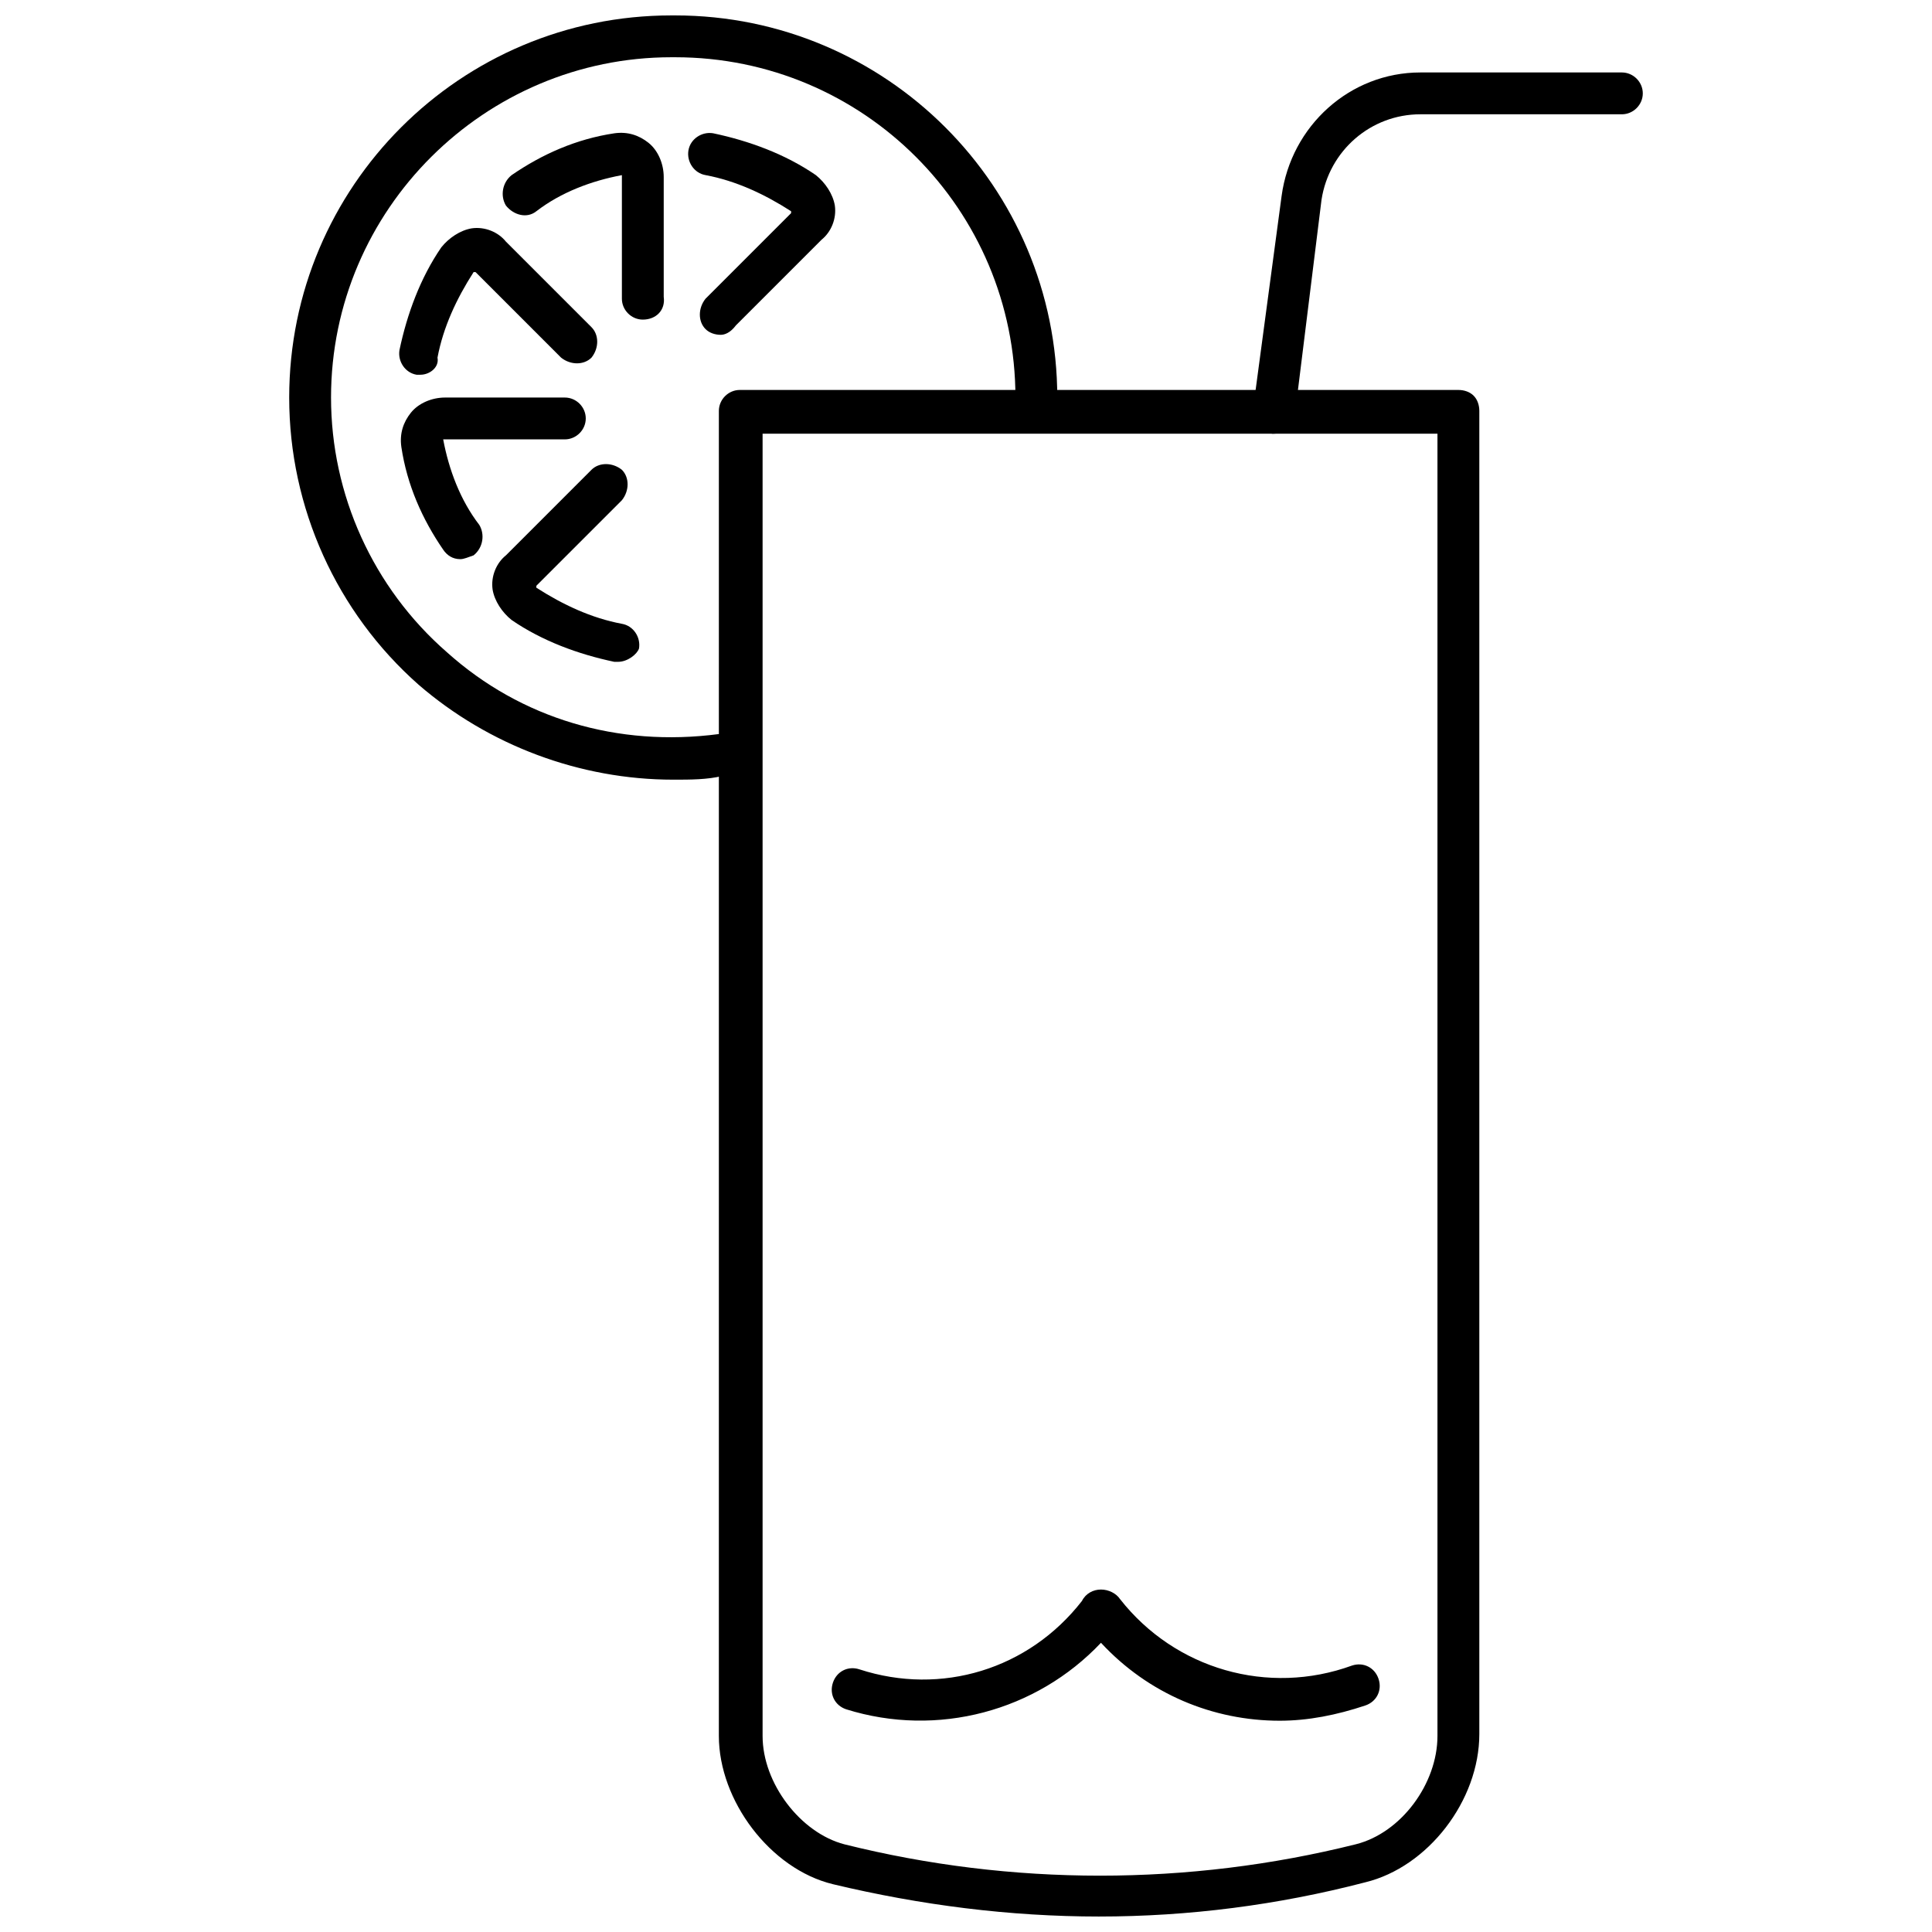 <?xml version="1.0" encoding="UTF-8"?>
<!-- The Best Svg Icon site in the world: iconSvg.co, Visit us! https://iconsvg.co -->
<svg width="800px" height="800px" version="1.1" viewBox="144 144 512 512" xmlns="http://www.w3.org/2000/svg">
 <defs>
  <clipPath id="b">
   <path d="m220 148.09h205v202.91h-205z"/>
  </clipPath>
  <clipPath id="a">
   <path d="m334 247h203v404.9h-203z"/>
  </clipPath>
 </defs>
 <g clip-path="url(#b)">
  <path d="m322.41 350.62c-24.688 0-48.871-9.07-67.512-25.191-21.664-19.145-34.258-46.855-34.258-76.074 0-55.922 45.344-101.27 101.27-101.27h0.504 0.504c55.922 0 101.27 45.344 101.27 101.27 0 3.023-2.519 5.543-5.543 5.543-3.023 0-5.543-2.519-5.543-5.543 0-49.879-40.305-90.184-90.184-90.184h-0.504-0.504c-49.375 0-90.184 40.305-90.184 90.184 0 25.695 11.082 50.383 30.73 67.512 19.648 17.633 45.344 25.191 72.043 21.664 3.023-0.504 6.047 2.016 6.047 5.039 0.504 3.023-2.016 6.047-5.039 6.047-4.019 1.004-8.555 1.004-13.09 1.004z"/>
 </g>
 <path d="m335.01 232.73c-1.512 0-3.023-0.504-4.031-1.512-2.016-2.016-2.016-5.543 0-8.062l22.672-22.672v-0.504c-7.055-4.535-14.609-8.062-22.672-9.574-3.023-0.504-5.039-3.527-4.535-6.551s3.527-5.039 6.551-4.535c9.574 2.016 19.145 5.543 27.207 11.082 2.519 2.016 4.535 5.039 5.039 8.062 0.504 3.527-1.008 7.055-3.527 9.07l-22.672 22.672c-1.512 2.019-3.023 2.523-4.031 2.523z"/>
 <path d="m255.41 243.31h-1.008c-3.023-0.504-5.039-3.527-4.535-6.551 2.016-9.574 5.543-19.145 11.082-27.207 2.016-2.519 5.039-4.535 8.062-5.039 3.527-0.504 7.055 1.008 9.07 3.527l22.672 22.672c2.016 2.016 2.016 5.543 0 8.062-2.016 2.016-5.543 2.016-8.062 0l-22.672-22.672h-0.504c-4.535 7.055-8.062 14.609-9.574 22.672 0.504 2.519-2.012 4.535-4.531 4.535z"/>
 <path d="m314.35 228.7c-3.023 0-5.543-2.519-5.543-5.543v-32.242-0.504c-8.062 1.512-16.121 4.535-22.672 9.574-2.519 2.016-6.047 1.008-8.062-1.512-1.512-2.519-1.008-6.047 1.512-8.062 8.062-5.543 17.129-9.574 27.207-11.082 3.527-0.504 6.551 0.504 9.07 2.519 2.519 2.016 4.031 5.543 4.031 9.07v31.738c0.504 3.523-2.016 6.043-5.543 6.043z"/>
 <path d="m307.8 319.39h-1.008c-9.574-2.016-19.145-5.543-27.207-11.082-2.519-2.016-4.535-5.039-5.039-8.062-0.504-3.527 1.008-7.055 3.527-9.07l22.672-22.672c2.016-2.016 5.543-2.016 8.062 0 2.016 2.016 2.016 5.543 0 8.062l-22.672 22.672v0.504c7.055 4.535 14.609 8.062 22.672 9.574 3.023 0.504 5.039 3.527 4.535 6.551-0.504 1.508-3.023 3.523-5.543 3.523z"/>
 <path d="m265.98 292.18c-2.016 0-3.527-1.008-4.535-2.519-5.543-8.062-9.574-17.129-11.082-27.207-0.504-3.527 0.504-6.551 2.519-9.07s5.543-4.031 9.07-4.031h31.738c3.023 0 5.543 2.519 5.543 5.543 0 3.023-2.519 5.543-5.543 5.543h-31.738-0.504c1.512 8.062 4.535 16.121 9.574 22.672 1.512 2.519 1.008 6.047-1.512 8.062-1.516 0.504-2.523 1.008-3.531 1.008z"/>
 <path d="m483.13 600.01c-17.633 0-34.762-7.055-47.359-20.656-17.129 18.137-43.328 25.191-67.512 17.633-3.023-1.008-4.535-4.031-3.527-7.055 1.008-3.023 4.031-4.535 7.055-3.527 21.664 7.055 44.84 0 58.945-18.137 1.008-2.016 3.023-3.023 5.039-3.023s4.031 1.008 5.039 2.519c14.609 18.641 39.297 25.695 61.465 17.633 3.023-1.008 6.047 0.504 7.055 3.527 1.008 3.023-0.504 6.047-3.527 7.055-7.559 2.519-15.117 4.031-22.672 4.031z"/>
 <g clip-path="url(#a)">
  <path d="m435.27 651.9c-23.68 0-47.359-3.023-70.535-8.566-16.625-4.031-30.23-22.168-30.23-39.297l0.004-351.15c0-3.023 2.519-5.543 5.543-5.543h190.44c1.512 0 3.023 0.504 4.031 1.512 1.008 1.008 1.512 2.519 1.512 4.031v350.65c0 17.633-13.602 35.266-30.23 39.297-23.176 6.043-46.855 9.066-70.535 9.066zm-89.176-392.97v345.11c0 12.594 10.078 25.695 21.664 28.719 44.336 11.082 91.191 11.082 135.52 0 12.09-3.023 21.664-16.121 21.664-28.719v-345.11z"/>
 </g>
 <path d="m481.62 258.93h-0.504c-3.023-0.504-5.039-3.023-5.039-6.551l7.559-56.426c2.516-18.641 18.137-32.75 36.777-32.75h53.402c3.023 0 5.543 2.519 5.543 5.543s-2.519 5.543-5.543 5.543h-53.402c-13.098 0-24.184 9.574-26.199 22.672l-7.055 56.93c-0.504 2.519-3.023 5.039-5.539 5.039z"/>
</svg>